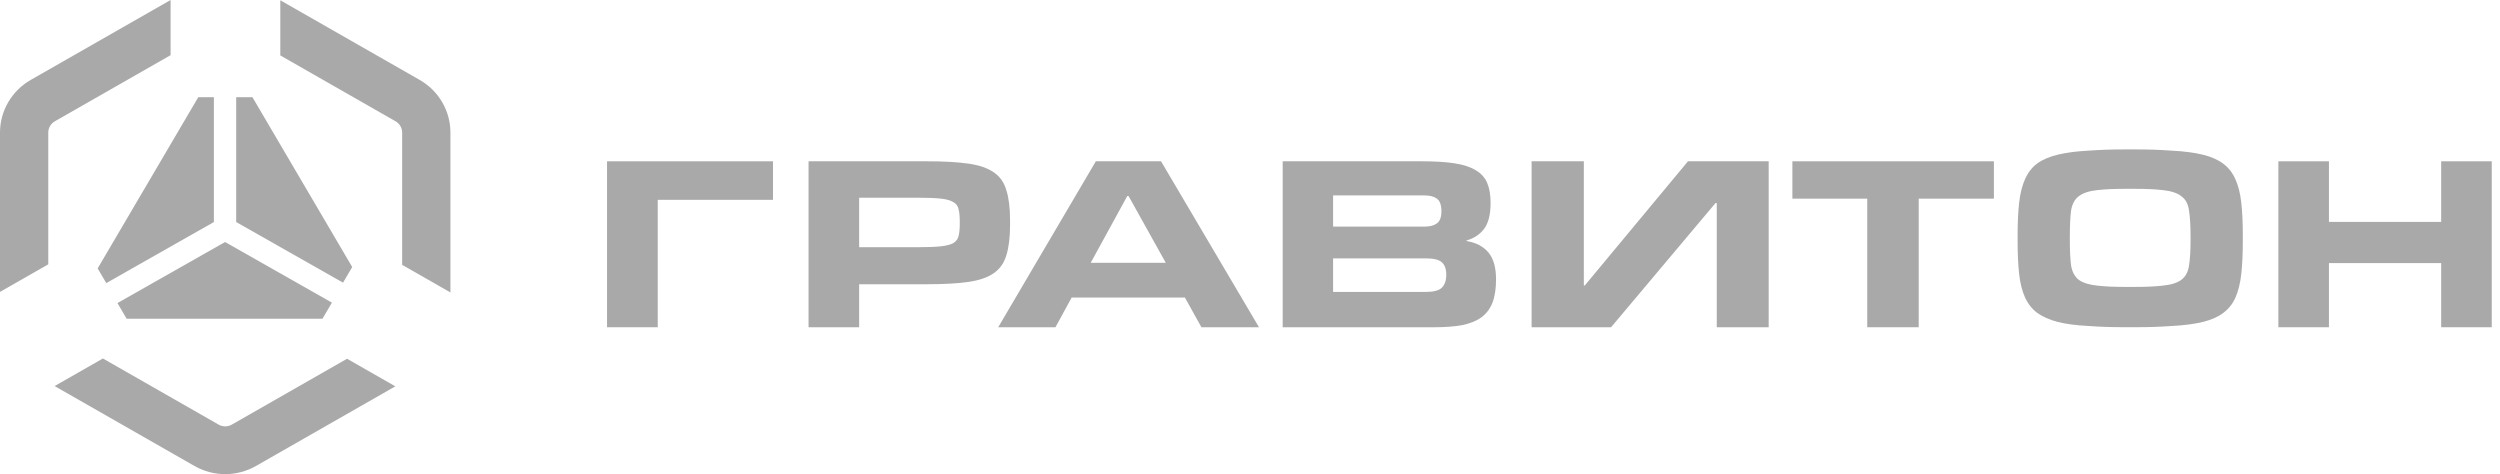 <svg width="174" height="33" viewBox="0 0 174 33" fill="none" xmlns="http://www.w3.org/2000/svg">
<path d="M11.873 0L2.138 5.563C0.815 6.319 1.45257e-07 7.716 0 9.228L7.41963e-07 20.316L3.36 18.396V9.228C3.36 8.904 3.535 8.604 3.818 8.442L11.873 3.84V0Z" fill="#A9A9A9"/>
<path d="M13.537 32.433L3.801 26.87L7.161 24.95L15.217 29.553C15.5 29.715 15.85 29.715 16.133 29.553L24.155 24.969L27.515 26.889L17.813 32.433C16.49 33.189 14.86 33.189 13.537 32.433Z" fill="#A9A9A9"/>
<path d="M31.35 20.354V9.228C31.35 7.716 30.535 6.319 29.212 5.563L19.509 0.019V3.858L27.532 8.442C27.815 8.604 27.99 8.904 27.99 9.228V18.434L31.35 20.354Z" fill="#A9A9A9"/>
<path d="M22.444 22.183L23.101 21.064L15.665 16.844L8.175 21.093L8.815 22.183H22.444Z" fill="#A9A9A9"/>
<path d="M7.397 19.703L14.886 15.454V6.765H13.799L6.797 18.682L7.397 19.703Z" fill="#A9A9A9"/>
<path d="M16.438 6.765V15.454L23.874 19.673L24.514 18.585L17.569 6.765H16.438Z" fill="#A9A9A9"/>
<path d="M53.8 11.226H42.25V22.776H45.779V13.908H53.8V11.226Z" fill="#A9A9A9"/>
<path d="M63.914 17.205C64.578 17.205 65.103 17.185 65.485 17.143C65.867 17.101 66.157 17.027 66.354 16.918C66.552 16.794 66.672 16.631 66.716 16.426C66.772 16.208 66.8 15.921 66.8 15.565V15.422C66.8 15.068 66.772 14.781 66.716 14.561C66.672 14.343 66.554 14.178 66.354 14.069C66.157 13.946 65.867 13.864 65.485 13.824C65.103 13.782 64.58 13.762 63.914 13.762H59.797V17.203L63.914 17.203V17.205ZM59.797 22.776H56.275V11.226H64.529C65.703 11.226 66.665 11.28 67.415 11.389C68.166 11.498 68.753 11.703 69.177 12.003C69.602 12.29 69.892 12.705 70.046 13.252C70.215 13.784 70.3 14.481 70.3 15.34V15.647C70.3 16.508 70.215 17.21 70.046 17.757C69.89 18.289 69.6 18.706 69.177 19.006C68.751 19.306 68.164 19.511 67.415 19.62C66.667 19.729 65.703 19.783 64.529 19.783H59.797V22.776Z" fill="#A9A9A9"/>
<path d="M87.625 22.776H83.619L82.469 20.707H74.588L73.46 22.776L69.475 22.776L76.27 11.226H80.808L87.625 22.776ZM81.138 18.291L78.547 13.642H78.459L75.913 18.291H81.138Z" fill="#A9A9A9"/>
<path d="M89.275 11.226H98.971C99.887 11.226 100.647 11.273 101.252 11.369C101.872 11.465 102.364 11.629 102.731 11.861C103.097 12.079 103.359 12.373 103.512 12.742C103.668 13.11 103.745 13.568 103.745 14.114C103.745 14.92 103.597 15.519 103.301 15.917C103.005 16.312 102.597 16.585 102.076 16.735V16.777C102.737 16.886 103.245 17.153 103.597 17.576C103.949 17.999 104.125 18.62 104.125 19.439C104.125 20.094 104.041 20.64 103.872 21.076C103.704 21.499 103.443 21.841 103.091 22.1C102.739 22.345 102.295 22.523 101.759 22.632C101.224 22.728 100.591 22.776 99.859 22.776H89.275V11.226ZM99.246 20.317C99.782 20.317 100.147 20.221 100.344 20.031C100.555 19.825 100.66 19.526 100.66 19.13C100.66 18.72 100.555 18.427 100.344 18.25C100.147 18.072 99.78 17.983 99.246 17.983H92.783V20.317H99.246ZM99.162 15.771C99.529 15.771 99.81 15.697 100.007 15.546C100.218 15.396 100.323 15.116 100.323 14.708C100.323 14.27 100.218 13.978 100.007 13.827C99.81 13.676 99.527 13.602 99.162 13.602L92.783 13.602V15.773H99.162V15.771Z" fill="#A9A9A9"/>
<path d="M106.6 22.776H112.13L119.399 14.133H119.487V22.776H123.1V11.226H117.483L110.301 19.869L110.235 19.869V11.226L106.6 11.226V22.776Z" fill="#A9A9A9"/>
<path d="M133.542 22.776H129.96V13.826H124.75V11.226H138.775V13.826H133.542V22.776Z" fill="#A9A9A9"/>
<path d="M147.983 22.774C146.821 22.774 146.199 22.746 145.352 22.689C144.52 22.645 143.81 22.554 143.223 22.41C142.635 22.252 142.154 22.04 141.78 21.768C141.421 21.497 141.141 21.14 140.94 20.697C140.74 20.255 140.603 19.712 140.532 19.07C140.46 18.429 140.425 17.658 140.425 16.758V16.416C140.425 15.516 140.461 14.745 140.532 14.104C140.605 13.462 140.74 12.919 140.94 12.476C141.141 12.019 141.421 11.656 141.78 11.385C142.154 11.113 142.633 10.906 143.223 10.764C143.81 10.622 144.52 10.529 145.352 10.485C146.199 10.428 146.821 10.399 147.983 10.399L148.542 10.399C149.704 10.399 150.321 10.428 151.153 10.485C152 10.528 152.717 10.62 153.305 10.764C153.893 10.906 154.366 11.113 154.725 11.385C155.099 11.656 155.385 12.021 155.585 12.476C155.785 12.919 155.923 13.462 155.993 14.104C156.066 14.745 156.1 15.516 156.1 16.416V16.758C156.1 17.658 156.064 18.428 155.993 19.07C155.921 19.712 155.785 20.263 155.585 20.718C155.385 21.161 155.097 21.517 154.725 21.789C154.366 22.061 153.893 22.267 153.305 22.41C152.717 22.552 152 22.645 151.153 22.689C150.321 22.746 149.704 22.774 148.542 22.774L147.983 22.774ZM148.412 19.97C149.46 19.97 149.895 19.942 150.485 19.885C151.088 19.828 151.532 19.691 151.818 19.479C152.12 19.251 152.299 18.915 152.356 18.472C152.429 18.03 152.463 17.43 152.463 16.674V16.483C152.463 15.712 152.427 15.104 152.356 14.662C152.299 14.204 152.12 13.87 151.818 13.656C151.532 13.428 151.088 13.285 150.485 13.226C149.897 13.169 149.46 13.141 148.412 13.141H148.111C147.05 13.141 146.606 13.169 146.018 13.226C145.43 13.283 144.986 13.426 144.684 13.656C144.398 13.87 144.219 14.204 144.146 14.662C144.089 15.104 144.06 15.712 144.06 16.483V16.674C144.06 17.432 144.089 18.03 144.146 18.472C144.219 18.915 144.398 19.251 144.684 19.479C144.986 19.693 145.43 19.828 146.018 19.885C146.606 19.942 147.05 19.97 148.111 19.97H148.412Z" fill="#A9A9A9"/>
<path d="M173.425 22.776H169.906V18.311H162.094V22.776H158.575V11.226H162.094V15.444H169.906V11.226H173.425V22.776Z" fill="#A9A9A9"/>
</svg>

